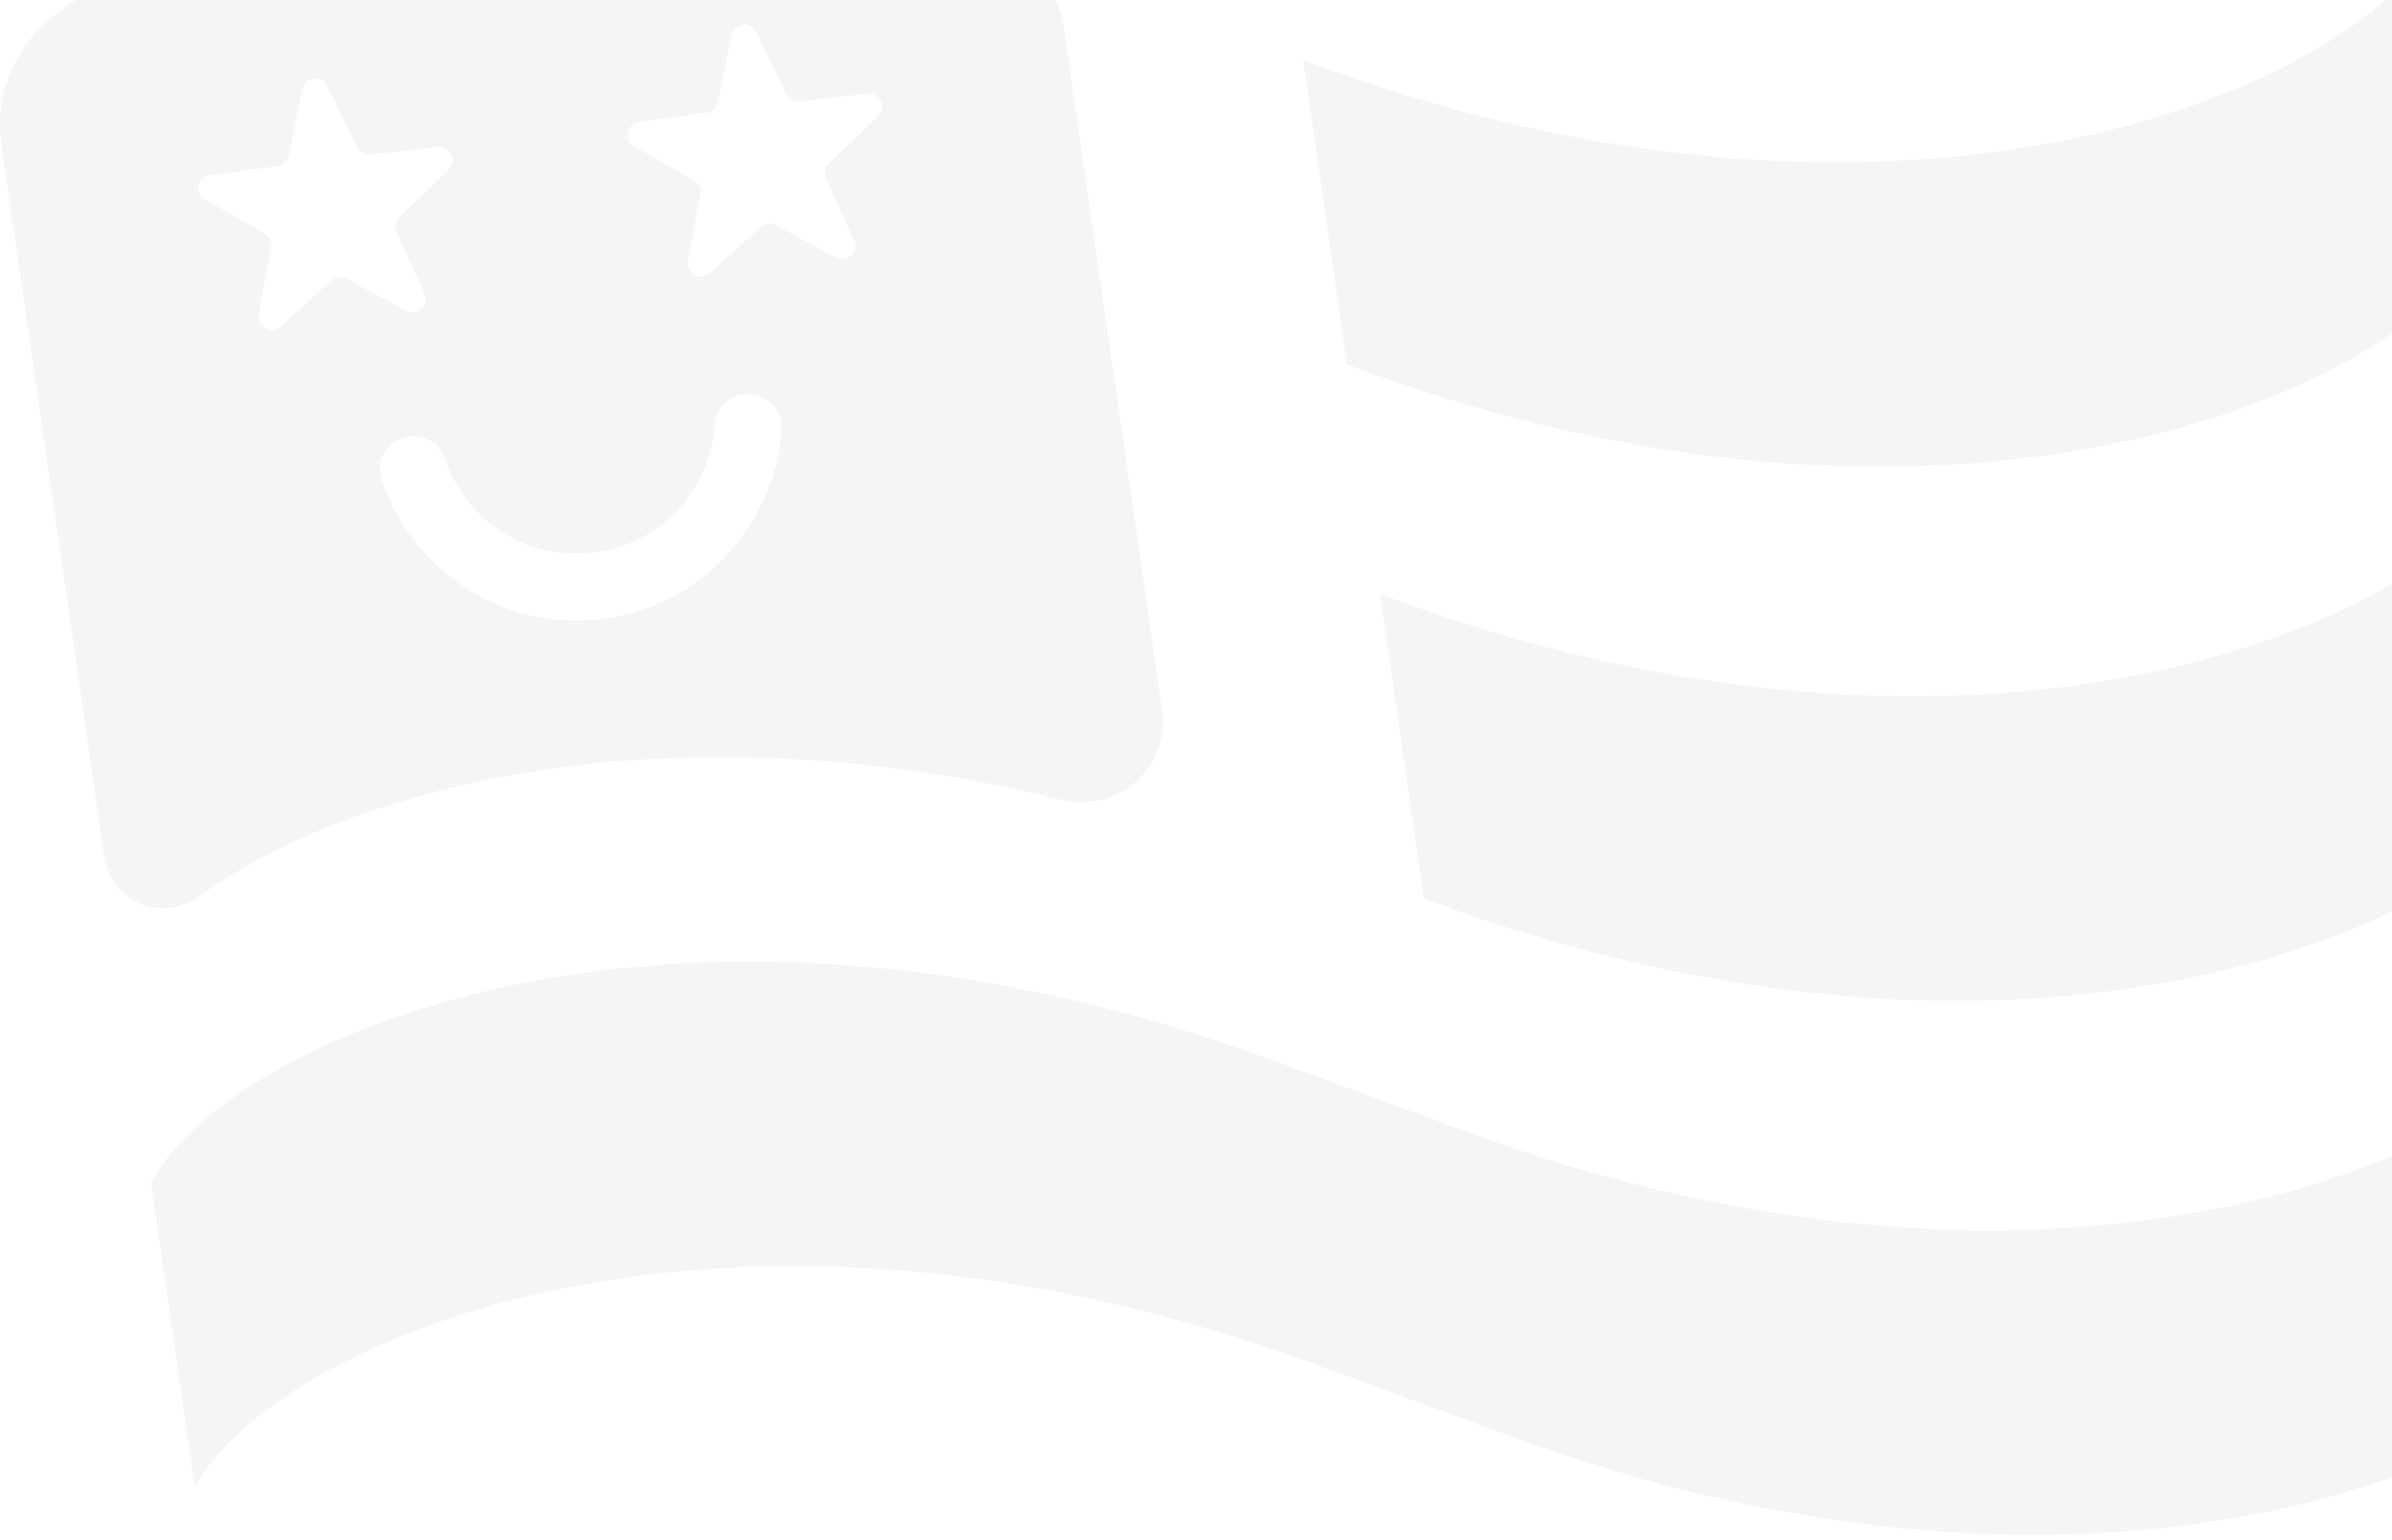 <svg width="264" height="170" viewBox="0 0 264 170" fill="none" xmlns="http://www.w3.org/2000/svg">
<path d="M16.66 130.561C25.26 114.434 75.136 92.481 141.501 117.447L160.793 124.536C227.164 149.501 277.04 127.549 285.634 111.422L290.479 145.039C281.878 161.166 232.004 183.118 165.639 158.153L146.352 151.064C79.98 126.099 30.106 148.051 21.512 164.178L16.66 130.561ZM281.998 86.082C273.398 102.209 223.523 124.162 157.157 99.196L152.312 65.579C218.684 90.544 268.56 68.592 277.153 52.465L281.998 86.082ZM5.39 2.24C20.591 -10.507 57.769 -22.233 105.888 -9.53C111.966 -7.924 116.536 -2.895 117.439 3.317L128.257 78.382C129.166 84.686 123.374 89.828 117.185 88.303C72.796 77.392 38.096 87.245 21.974 98.966C17.926 101.909 12.221 99.581 11.505 94.627L0.152 15.865C-0.589 10.718 1.404 5.582 5.39 2.24ZM86.245 47.324C86.388 45.071 84.327 43.277 82.079 43.557L82.066 43.551C80.323 43.77 78.997 45.189 78.872 46.937C78.368 54.064 72.881 60.096 65.526 61.017C58.209 61.938 51.434 57.493 49.155 50.765C48.582 49.066 46.963 47.952 45.182 48.176C42.934 48.457 41.377 50.704 42.074 52.857C45.362 62.984 55.495 69.706 66.448 68.337C77.402 66.961 85.566 57.948 86.245 47.324ZM273.51 27.132C264.91 43.259 215.034 65.212 148.669 40.247L143.824 6.63C210.196 31.595 260.071 9.641 268.665 -6.486L273.51 27.132ZM36.137 9.467C35.533 8.209 33.671 8.44 33.372 9.815L31.865 17.191C31.74 17.795 31.248 18.262 30.632 18.343L23.165 19.345C21.783 19.532 21.428 21.367 22.643 22.058L29.199 25.774C29.741 26.079 30.028 26.695 29.916 27.305L28.564 34.712C28.316 36.087 29.954 36.996 30.987 36.05L36.548 30.965C37.009 30.548 37.682 30.467 38.23 30.759L44.861 34.333C46.094 34.999 47.465 33.716 46.886 32.446L43.766 25.593C43.51 25.027 43.641 24.361 44.089 23.931L49.538 18.734C50.553 17.769 49.756 16.071 48.367 16.226L40.882 17.072C40.266 17.146 39.668 16.817 39.4 16.257L36.137 9.467ZM83.512 3.573C82.908 2.316 81.046 2.546 80.747 3.922L79.24 11.297C79.116 11.9 78.623 12.367 78.007 12.448L70.54 13.451C69.158 13.638 68.803 15.473 70.018 16.164L76.574 19.881C77.116 20.186 77.403 20.801 77.291 21.411L75.939 28.818C75.691 30.193 77.329 31.102 78.362 30.156L83.923 25.071C84.384 24.654 85.056 24.573 85.605 24.866L92.236 28.438C93.469 29.104 94.84 27.822 94.261 26.552L91.141 19.7C90.885 19.134 91.016 18.467 91.464 18.038L96.913 12.841C97.928 11.876 97.131 10.176 95.742 10.332L88.257 11.178C87.641 11.253 87.043 10.923 86.775 10.363L83.512 3.573Z" fill="#092C63" fill-opacity="0.05"/>
</svg>
